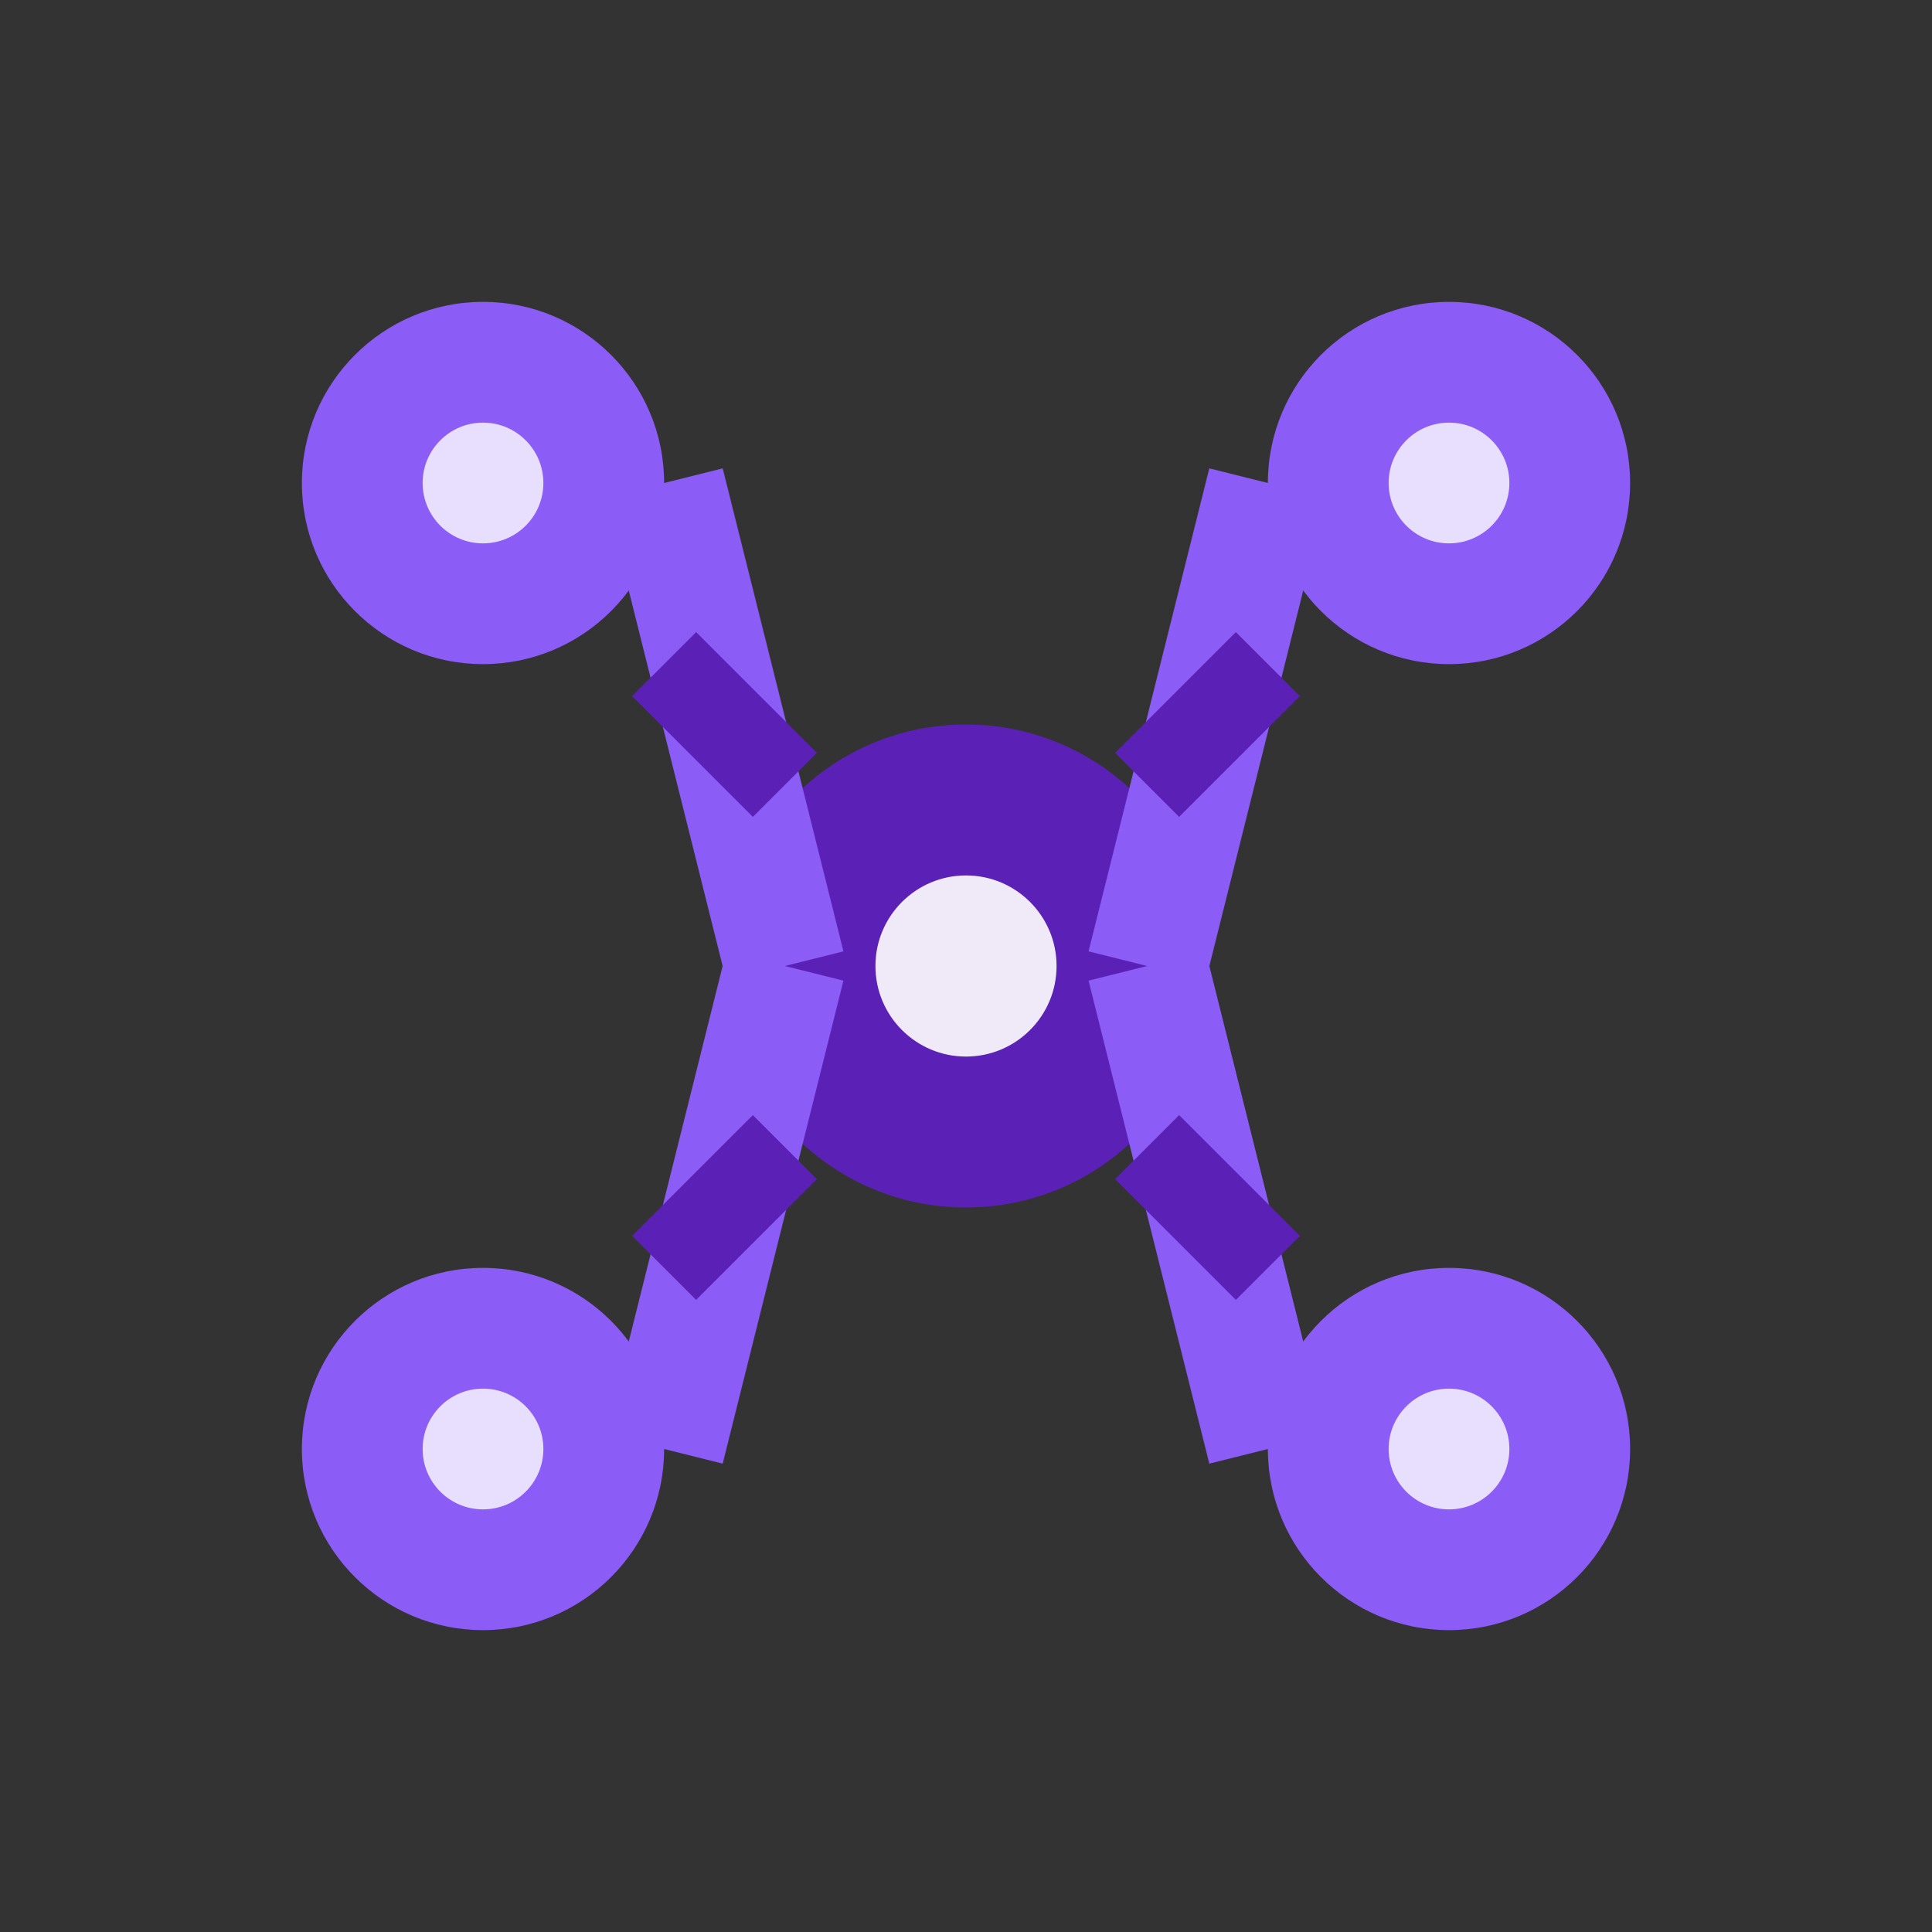 <svg xmlns="http://www.w3.org/2000/svg" width="64" height="64" viewBox="0 0 64 64">
  <rect x="0" y="0" width="64" height="64" fill="#333333" stroke="none"/>
  <!-- High-contrast neural network for maximum tab visibility -->
  <!-- Large neural nodes (bright purple/blue for contrast) -->
  <circle cx="16" cy="16" r="6" fill="#8B5CF6"/>
  <circle cx="48" cy="16" r="6" fill="#8B5CF6"/>
  <circle cx="16" cy="48" r="6" fill="#8B5CF6"/>
  <circle cx="48" cy="48" r="6" fill="#8B5CF6"/>
  <circle cx="32" cy="32" r="8" fill="#5B21B6"/>
  
  <!-- Thick, visible connections -->
  <path d="M22 16 L26 32 M42 16 L38 32 M22 48 L26 32 M42 48 L38 32" stroke="#8B5CF6" stroke-width="4"/>
  <path d="M22 22 L26 26 M42 22 L38 26 M22 42 L26 38 M42 42 L38 38" stroke="#5B21B6" stroke-width="3"/>
  
  <!-- Center highlights for depth -->
  <circle cx="16" cy="16" r="2" fill="#FFFFFF" opacity="0.8"/>
  <circle cx="48" cy="16" r="2" fill="#FFFFFF" opacity="0.8"/>
  <circle cx="16" cy="48" r="2" fill="#FFFFFF" opacity="0.8"/>
  <circle cx="48" cy="48" r="2" fill="#FFFFFF" opacity="0.8"/>
  <circle cx="32" cy="32" r="3" fill="#FFFFFF" opacity="0.9"/>
</svg>